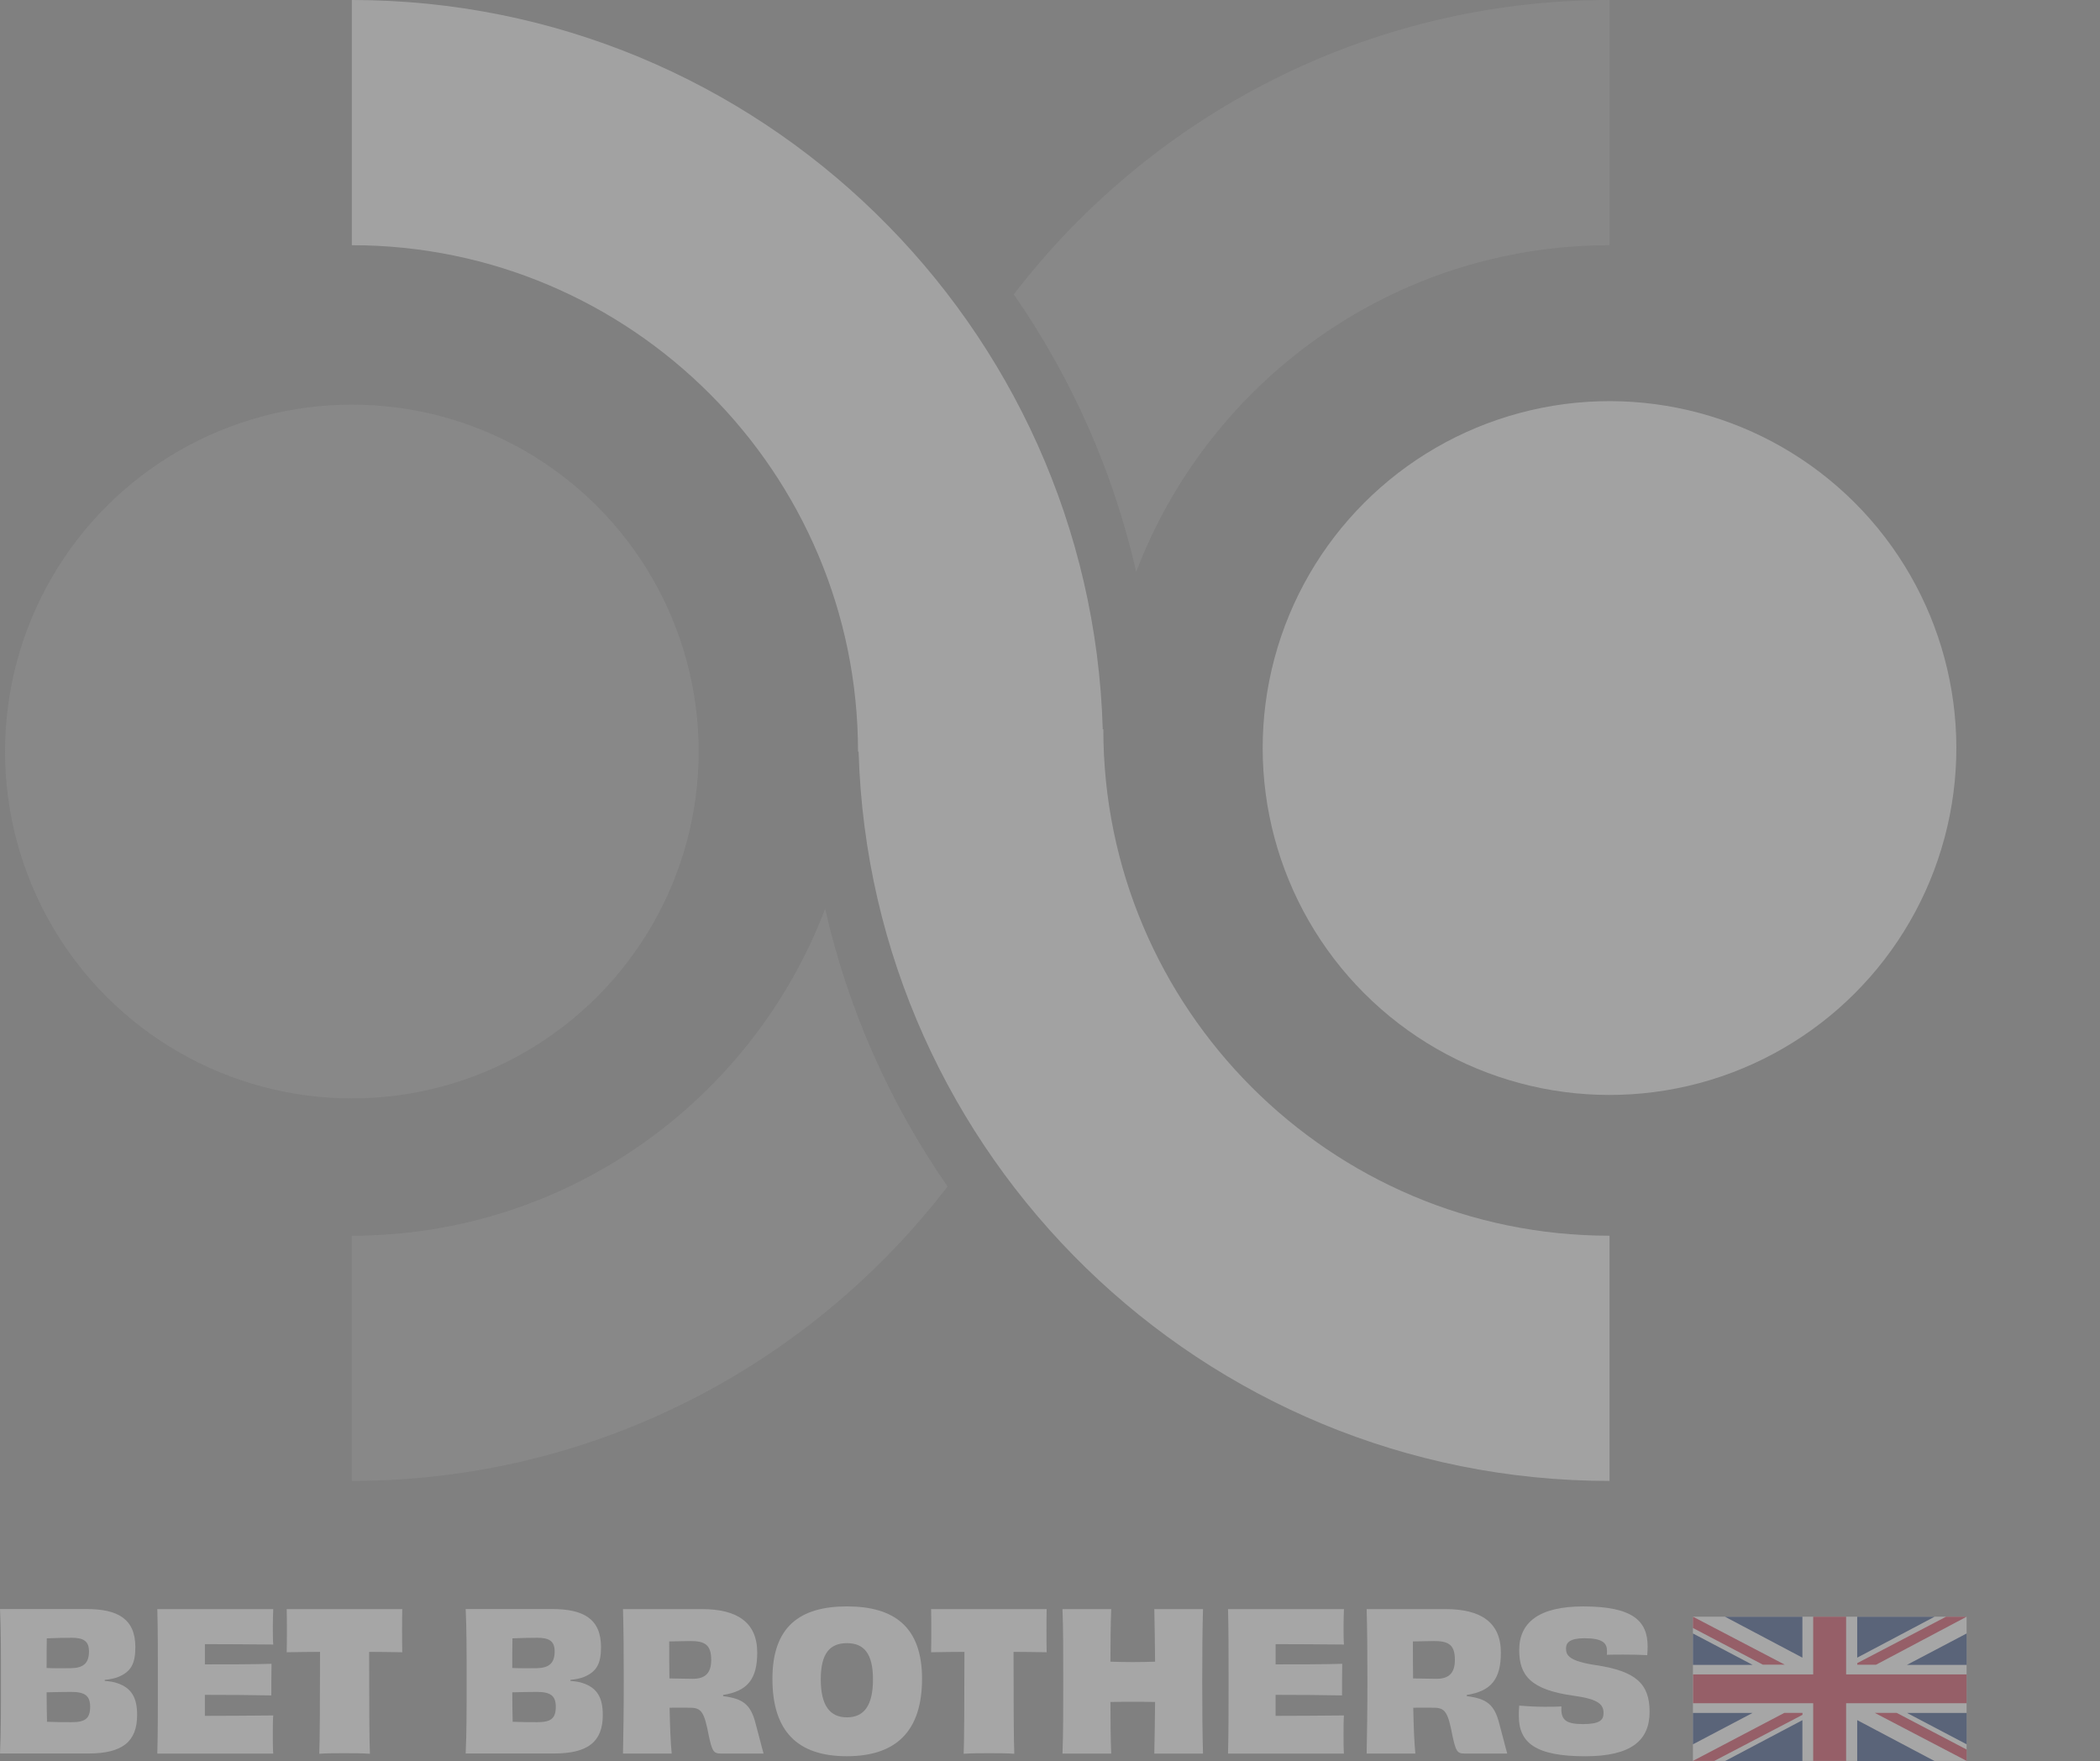 <?xml version="1.0" encoding="UTF-8"?> <svg xmlns="http://www.w3.org/2000/svg" id="Layer_1" viewBox="40.05 88.46 1010.61 847.36"><rect x="40.05" y="88.46" width="1010.61" height="847.36" fill="#808080" stroke="none"/><defs><style> .cls-1 { fill: #fff; } .cls-2 { fill: #c8102e; } .cls-3 { opacity: .3; } .cls-4 { opacity: .27; } .cls-5 { fill: #012169; } .cls-6 { fill: #9e9e9e; } </style></defs><g class="cls-4"><g><path class="cls-6" d="M586.83,363.63c34.96-91.79,123.88-157.19,227.8-157.19v-117.98c-116.68,0-220.57,55.56-286.71,141.62,28.05,40.44,48,85.66,58.92,133.55Z"></path><path class="cls-6" d="M437.15,525.72c-34.93,91.85-123.88,157.3-227.84,157.3v117.98c116.7,0,220.61-55.59,286.75-141.67-28.05-40.46-48.01-85.7-58.91-133.62Z"></path></g><path class="cls-1" d="M814.62,683.02c-134.36,0-243.6-109.31-243.6-243.67h-.28c-5.69-194.46-165.52-350.89-361.37-350.89h0v117.98h0c134.36,0,243.6,109.31,243.6,243.67h.28c5.69,194.46,165.52,350.89,361.37,350.89h0v-117.98h0Z"></path><circle class="cls-1" cx="814.62" cy="448.38" r="166.91" transform="translate(-78.46 707.35) rotate(-45)"></circle><circle class="cls-6" cx="209.38" cy="450.05" r="166.91"></circle></g><g class="cls-3"><g><path class="cls-1" d="M90.47,897.22c2.32.19,4.26.46,5.84,1.02,7.13,2.32,9.73,7.13,9.73,15.38,0,12.8-7.04,18.53-23.54,18.53h-42.45c.46-9.73.46-20.03.46-34.76s0-25.3-.46-34.76h41.51c15.19,0,23.63,4.72,23.63,18.35,0,7.98-2.14,11.78-8.06,14.27-1.76.75-3.99,1.2-6.67,1.48v.49ZM74.43,876.47c-3.7,0-7.6.09-11.86.27-.09,4.07-.09,9.08-.09,14.27,4.26.19,8.15.09,11.68.09,6.02-.09,8.71-2.41,8.71-8.06,0-4.91-2.5-6.58-8.43-6.58h0ZM83.43,909.65c0-5.38-2.68-7.13-9.08-7.13-3.53,0-7.5.09-11.86.19,0,5.01.09,9.91.19,14.17,4.63.19,8.43.19,11.86.19,6.4,0,8.89-1.66,8.89-7.42Z"></path><path class="cls-1" d="M171.55,862.67c-.09,1.95-.19,5.47-.19,8.16,0,2.87,0,6.86.19,8.89-11.3-.1-23.63-.19-32.89-.19v9.73c11.03,0,22.98,0,32.06-.27-.09,3.43-.09,11.49-.09,15.21-8.99-.19-21.04-.27-31.98-.27v10.1c9.37,0,22.34-.09,32.89-.19-.19,2.22-.19,6.3-.19,9.54,0,2.78,0,6.48.19,8.81h-55.79c.27-9.37.27-19.93.27-34.76s0-25.76-.27-34.76h55.79Z"></path><path class="cls-1" d="M233.64,862.67c-.09,2.6-.09,6.58-.09,10.2s0,7.79.09,10.57c-5.47-.09-10.93-.19-15.94-.19,0,22.34.09,44.03.37,49.03-3.24-.27-8.52-.27-12.24-.27s-8.81,0-12.14.27c.27-5.01.37-26.6.37-49.03-5.01,0-10.47.1-16.04.19.09-2.78.09-7.13.09-10.57,0-3.61,0-7.6-.09-10.2h55.6Z"></path></g><g><path class="cls-1" d="M314.57,897.22c2.32.19,4.26.46,5.84,1.02,7.13,2.32,9.73,7.13,9.73,15.38,0,12.8-7.04,18.53-23.54,18.53h-42.45c.46-9.73.46-20.03.46-34.76s0-25.3-.46-34.76h41.51c15.19,0,23.63,4.72,23.63,18.35,0,7.98-2.14,11.78-8.06,14.27-1.76.75-3.99,1.2-6.67,1.48v.49ZM298.53,876.47c-3.7,0-7.6.09-11.86.27-.09,4.07-.09,9.08-.09,14.27,4.26.19,8.15.09,11.68.09,6.02-.09,8.71-2.41,8.71-8.06,0-4.91-2.5-6.58-8.43-6.58h0ZM307.52,909.65c0-5.38-2.68-7.13-9.08-7.13-3.53,0-7.5.09-11.86.19,0,5.01.09,9.91.19,14.17,4.63.19,8.43.19,11.86.19,6.4,0,8.89-1.66,8.89-7.42h0Z"></path><path class="cls-1" d="M388.06,904.55c9.55,1.2,13.34,3.99,15.66,13.34,1.48,5.28,2.87,11.12,3.8,14.27h-20.67c-3.43,0-4.07-1.2-5.65-8.33-2.22-11.68-3.53-13.71-9.18-13.71-3.34,0-5.28-.09-9.73,0,.19,8.89.46,16.58,1.02,22.06h-23.45c.19-10.1.37-19.93.37-34.76s-.09-24.75-.37-34.76h37.9c16.96,0,26.7,6.3,26.7,20.94,0,12.7-4.63,18.53-16.41,20.38v.56h.01ZM382.31,887.12c0-7.42-3.16-9.08-10.1-9.08-1.95,0-6.48.09-10.1.19,0,6.02,0,12.05.09,17.79,2.6.09,6.67.09,11.22.19,6.11,0,8.89-2.87,8.89-9.08Z"></path><path class="cls-1" d="M447.55,933.46c-23.81,0-35.78-12.14-35.78-37.25s13.25-34.84,35.86-34.84,36.15,9.73,36.15,34.84-12.42,37.25-36.24,37.25ZM460.16,896.49c0-12.32-4.26-17.43-12.51-17.43s-12.61,4.91-12.61,17.43,4.36,18.26,12.61,18.26,12.51-5.75,12.51-18.26Z"></path><path class="cls-1" d="M543.75,862.67c-.09,2.6-.09,6.58-.09,10.2s0,7.79.09,10.57c-5.47-.09-10.93-.19-15.94-.19,0,22.34.09,44.03.37,49.03-3.24-.27-8.52-.27-12.24-.27s-8.81,0-12.14.27c.27-5.01.37-26.6.37-49.03-5.01,0-10.47.09-16.04.19.09-2.78.09-7.13.09-10.57,0-3.61,0-7.6-.09-10.2h55.6,0Z"></path><path class="cls-1" d="M618.99,862.67c-.27,9.54-.37,20.03-.37,34.76s.09,24.75.37,34.76h-23.44c.19-6.67.27-16.77.37-24.83-3.34-.09-7.04-.09-10.74-.09s-7.42,0-10.74.09c0,8.06.09,18.07.37,24.83h-23.45c.37-10.01.37-20.03.37-34.76s0-25.2-.37-34.76h23.45c-.27,6.48-.37,16.96-.37,25.3,3.34.1,7.04.19,10.74.19s7.42-.09,10.74-.19c-.09-8.33-.19-18.81-.37-25.3h23.44Z"></path><path class="cls-1" d="M686.82,862.67c-.09,1.95-.19,5.47-.19,8.16,0,2.87,0,6.86.19,8.89-11.3-.1-23.63-.19-32.89-.19v9.73c11.03,0,22.98,0,32.06-.27-.09,3.43-.09,11.49-.09,15.21-8.99-.19-21.04-.27-31.98-.27v10.1c9.37,0,22.34-.09,32.89-.19-.19,2.22-.19,6.3-.19,9.54,0,2.78,0,6.48.19,8.81h-55.79c.27-9.37.27-19.93.27-34.76s0-25.76-.27-34.76h55.79Z"></path><path class="cls-1" d="M745.94,904.55c9.55,1.2,13.34,3.99,15.66,13.34,1.48,5.28,2.87,11.12,3.8,14.27h-20.67c-3.43,0-4.07-1.2-5.65-8.33-2.22-11.68-3.53-13.71-9.18-13.71-3.34,0-5.28-.09-9.73,0,.19,8.89.46,16.58,1.02,22.06h-23.45c.19-10.1.37-19.93.37-34.76s-.09-24.75-.37-34.76h37.9c16.96,0,26.7,6.3,26.7,20.94,0,12.7-4.63,18.53-16.41,20.38v.56h.01ZM740.2,887.12c0-7.42-3.16-9.08-10.1-9.08-1.95,0-6.48.09-10.1.19,0,6.02,0,12.05.09,17.79,2.6.09,6.67.09,11.22.19,6.11,0,8.89-2.87,8.89-9.08h0Z"></path><path class="cls-1" d="M791.44,910.76c0,5.28,2.41,7.23,10.39,7.23s9.91-1.85,9.91-5.28c0-3.99-2.14-6.67-14.17-8.33-21.22-2.87-26.41-10.01-26.41-22.06,0-13.15,9.45-20.94,30.77-20.94,23.73,0,31.04,6.86,31.04,19.28,0,1.29-.09,2.68-.19,4.17-2.78-.19-7.32-.27-11.3-.27-3.16,0-6.21,0-8.16.09.09-.65.09-1.29.09-1.85,0-3.7-2.04-6.11-10.84-6.11-6.77,0-8.89,1.95-8.89,4.91,0,3.34,1.48,6.11,14.55,8.06,18.99,2.87,25.68,8.89,25.68,22.42s-8.52,21.4-30.96,21.4c-24.1,0-31.98-6.58-31.98-19.47,0-1.58,0-3.24.19-4.91,3.06.27,7.69.56,12.05.56,3.16,0,6.11,0,8.25-.19v1.29h0Z"></path></g><g><g><rect class="cls-1" x="854.76" y="866.32" width="131.7" height="69.39"></rect><polygon class="cls-2" points="986.46 894.09 928.48 894.09 928.48 866.32 912.64 866.32 912.64 894.09 854.82 894.09 854.82 907.96 912.64 907.96 912.64 935.7 928.48 935.7 928.48 907.96 986.46 907.96 986.46 894.09"></polygon></g><g><polygon class="cls-5" points="854.76 874.39 854.76 889.5 883.48 889.5 854.76 874.39"></polygon><polygon class="cls-5" points="870.6 866.32 870.18 866.33 907.44 886.03 907.44 866.32 870.6 866.32"></polygon><polygon class="cls-2" points="898.96 889.41 854.76 866.32 854.76 871.75 888.43 889.41 898.96 889.41"></polygon><polygon class="cls-2" points="942.28 912.61 986.49 935.7 986.49 930.25 952.83 912.61 942.28 912.61"></polygon></g><g><polygon class="cls-5" points="854.76 927.74 854.76 912.62 883.48 912.62 854.76 927.74"></polygon><polygon class="cls-5" points="870.6 935.82 870.18 935.8 907.44 916.11 907.44 935.82 870.6 935.82"></polygon><polygon class="cls-2" points="898.74 912.61 854.79 935.69 865.06 935.7 907.48 913.54 907.48 912.61 898.74 912.61"></polygon></g><g><polygon class="cls-5" points="986.49 874.39 986.49 889.5 957.76 889.5 986.49 874.39"></polygon><polygon class="cls-5" points="970.64 866.32 971.06 866.33 933.82 886.03 933.82 866.32 970.64 866.32"></polygon><polygon class="cls-2" points="986.45 866.34 976.57 866.34 933.86 888.65 933.86 889.43 942.88 889.43 986.45 866.34"></polygon></g><g><polygon class="cls-5" points="986.49 927.73 986.49 912.62 957.76 912.62 986.49 927.73"></polygon><polygon class="cls-5" points="970.64 935.82 971.06 935.79 933.82 916.09 933.82 935.82 970.64 935.82"></polygon></g></g></g></svg> 